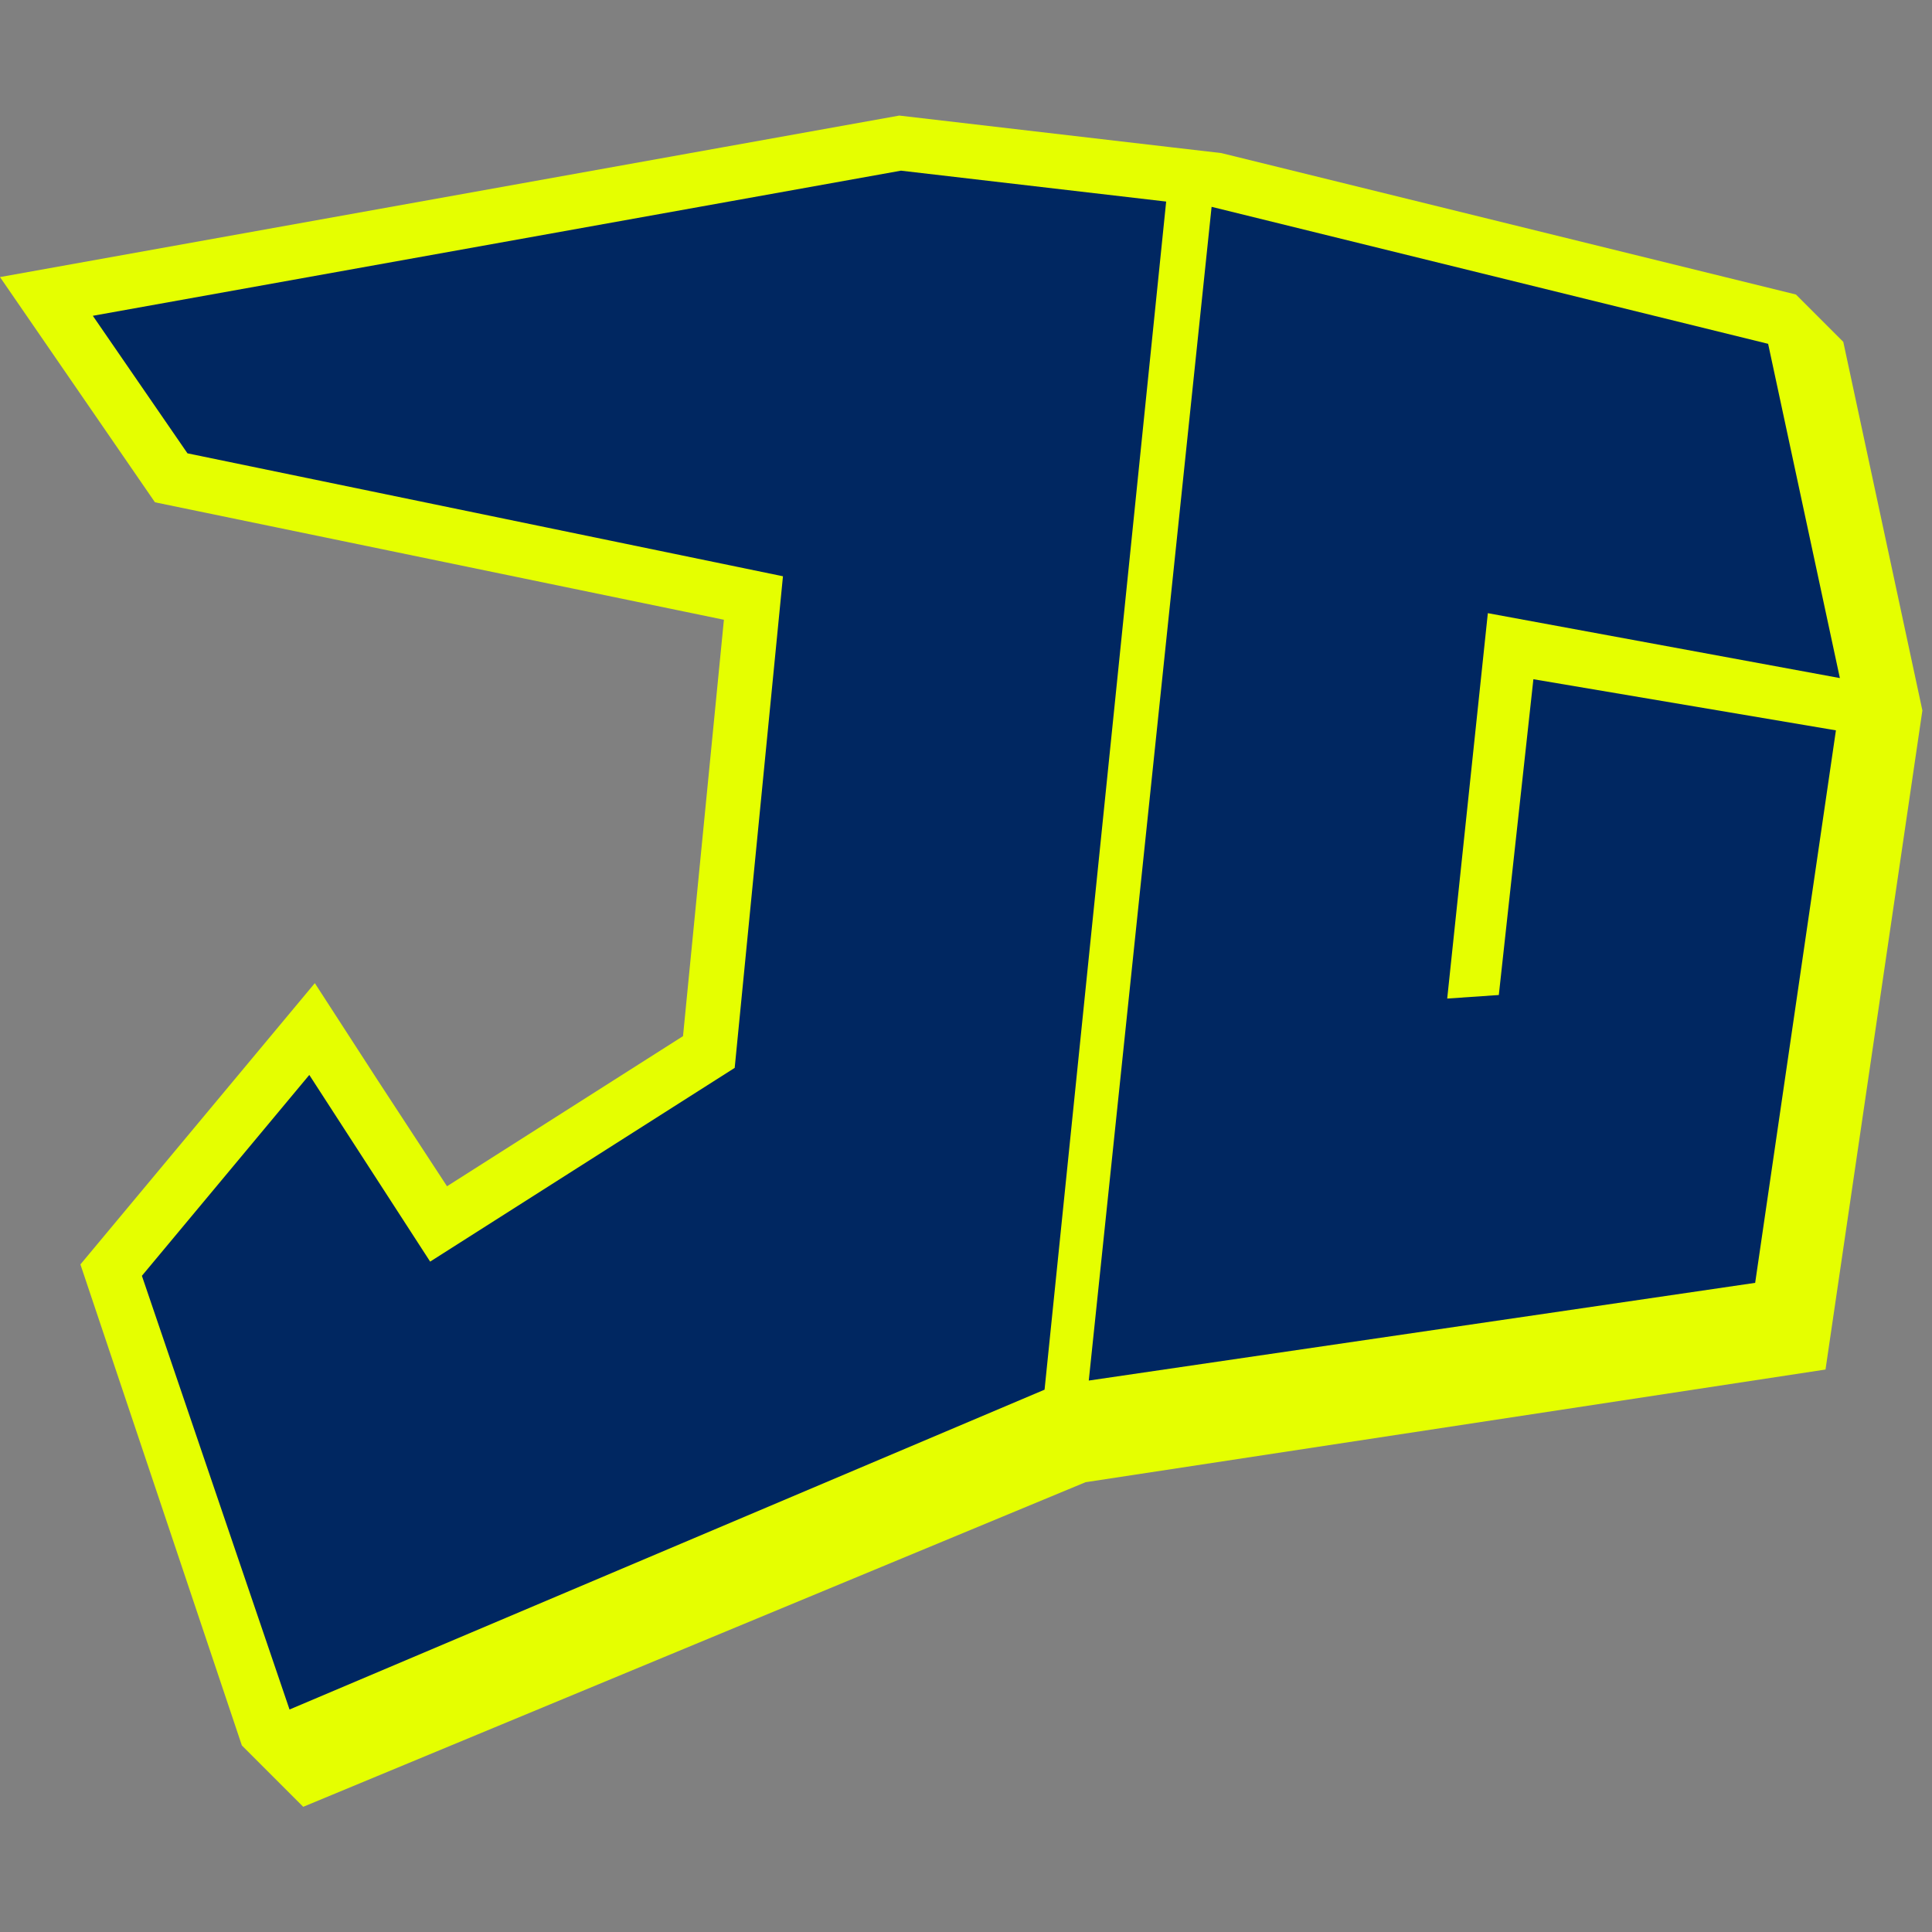 <svg xmlns="http://www.w3.org/2000/svg" xml:space="preserve" style="fill-rule:evenodd;clip-rule:evenodd;stroke-linejoin:round;stroke-miterlimit:2" viewBox="0 0 134 134"><rect x="0" y="0" width="134" height="134" fill="#808080" stroke="none"/><path d="M0 0h133.333v133.333H0z" style="fill:none"/><clipPath id="a"><path d="M0 0h133.333v133.333H0z"/></clipPath><g clip-path="url(#a)"><path d="M75.292 102.803 21.03 125.317l-4.255-4.255L5.578 87.698l16.258-19.509 4.359 6.734 4.809 7.354 16.369-10.413 2.836-28.879-39.461-8.147L0 19.217 62.372 8.016l18.948 2.208 3.387.393 39.855 9.81 3.285 3.285 5.486 25.563-6.719 45.713-51.322 7.815Z" style="fill:#e5ff00"/><path d="m80.883 13.98-8.434 82.405-52.368 22.183-10.239-30.08 11.611-13.932 8.381 12.947 21.123-13.437 3.348-34.097-41.303-8.527-6.564-9.539L62.49 11.837l18.393 2.143Zm46.453 36.676-5.601 38.32-46.22 6.777 8.519-81.407 38.6 9.501 4.976 23.183-24.416-4.502-2.818 26.73 3.579-.246 2.398-21.902 20.983 3.546Z" style="fill:#002761"/></g></svg>